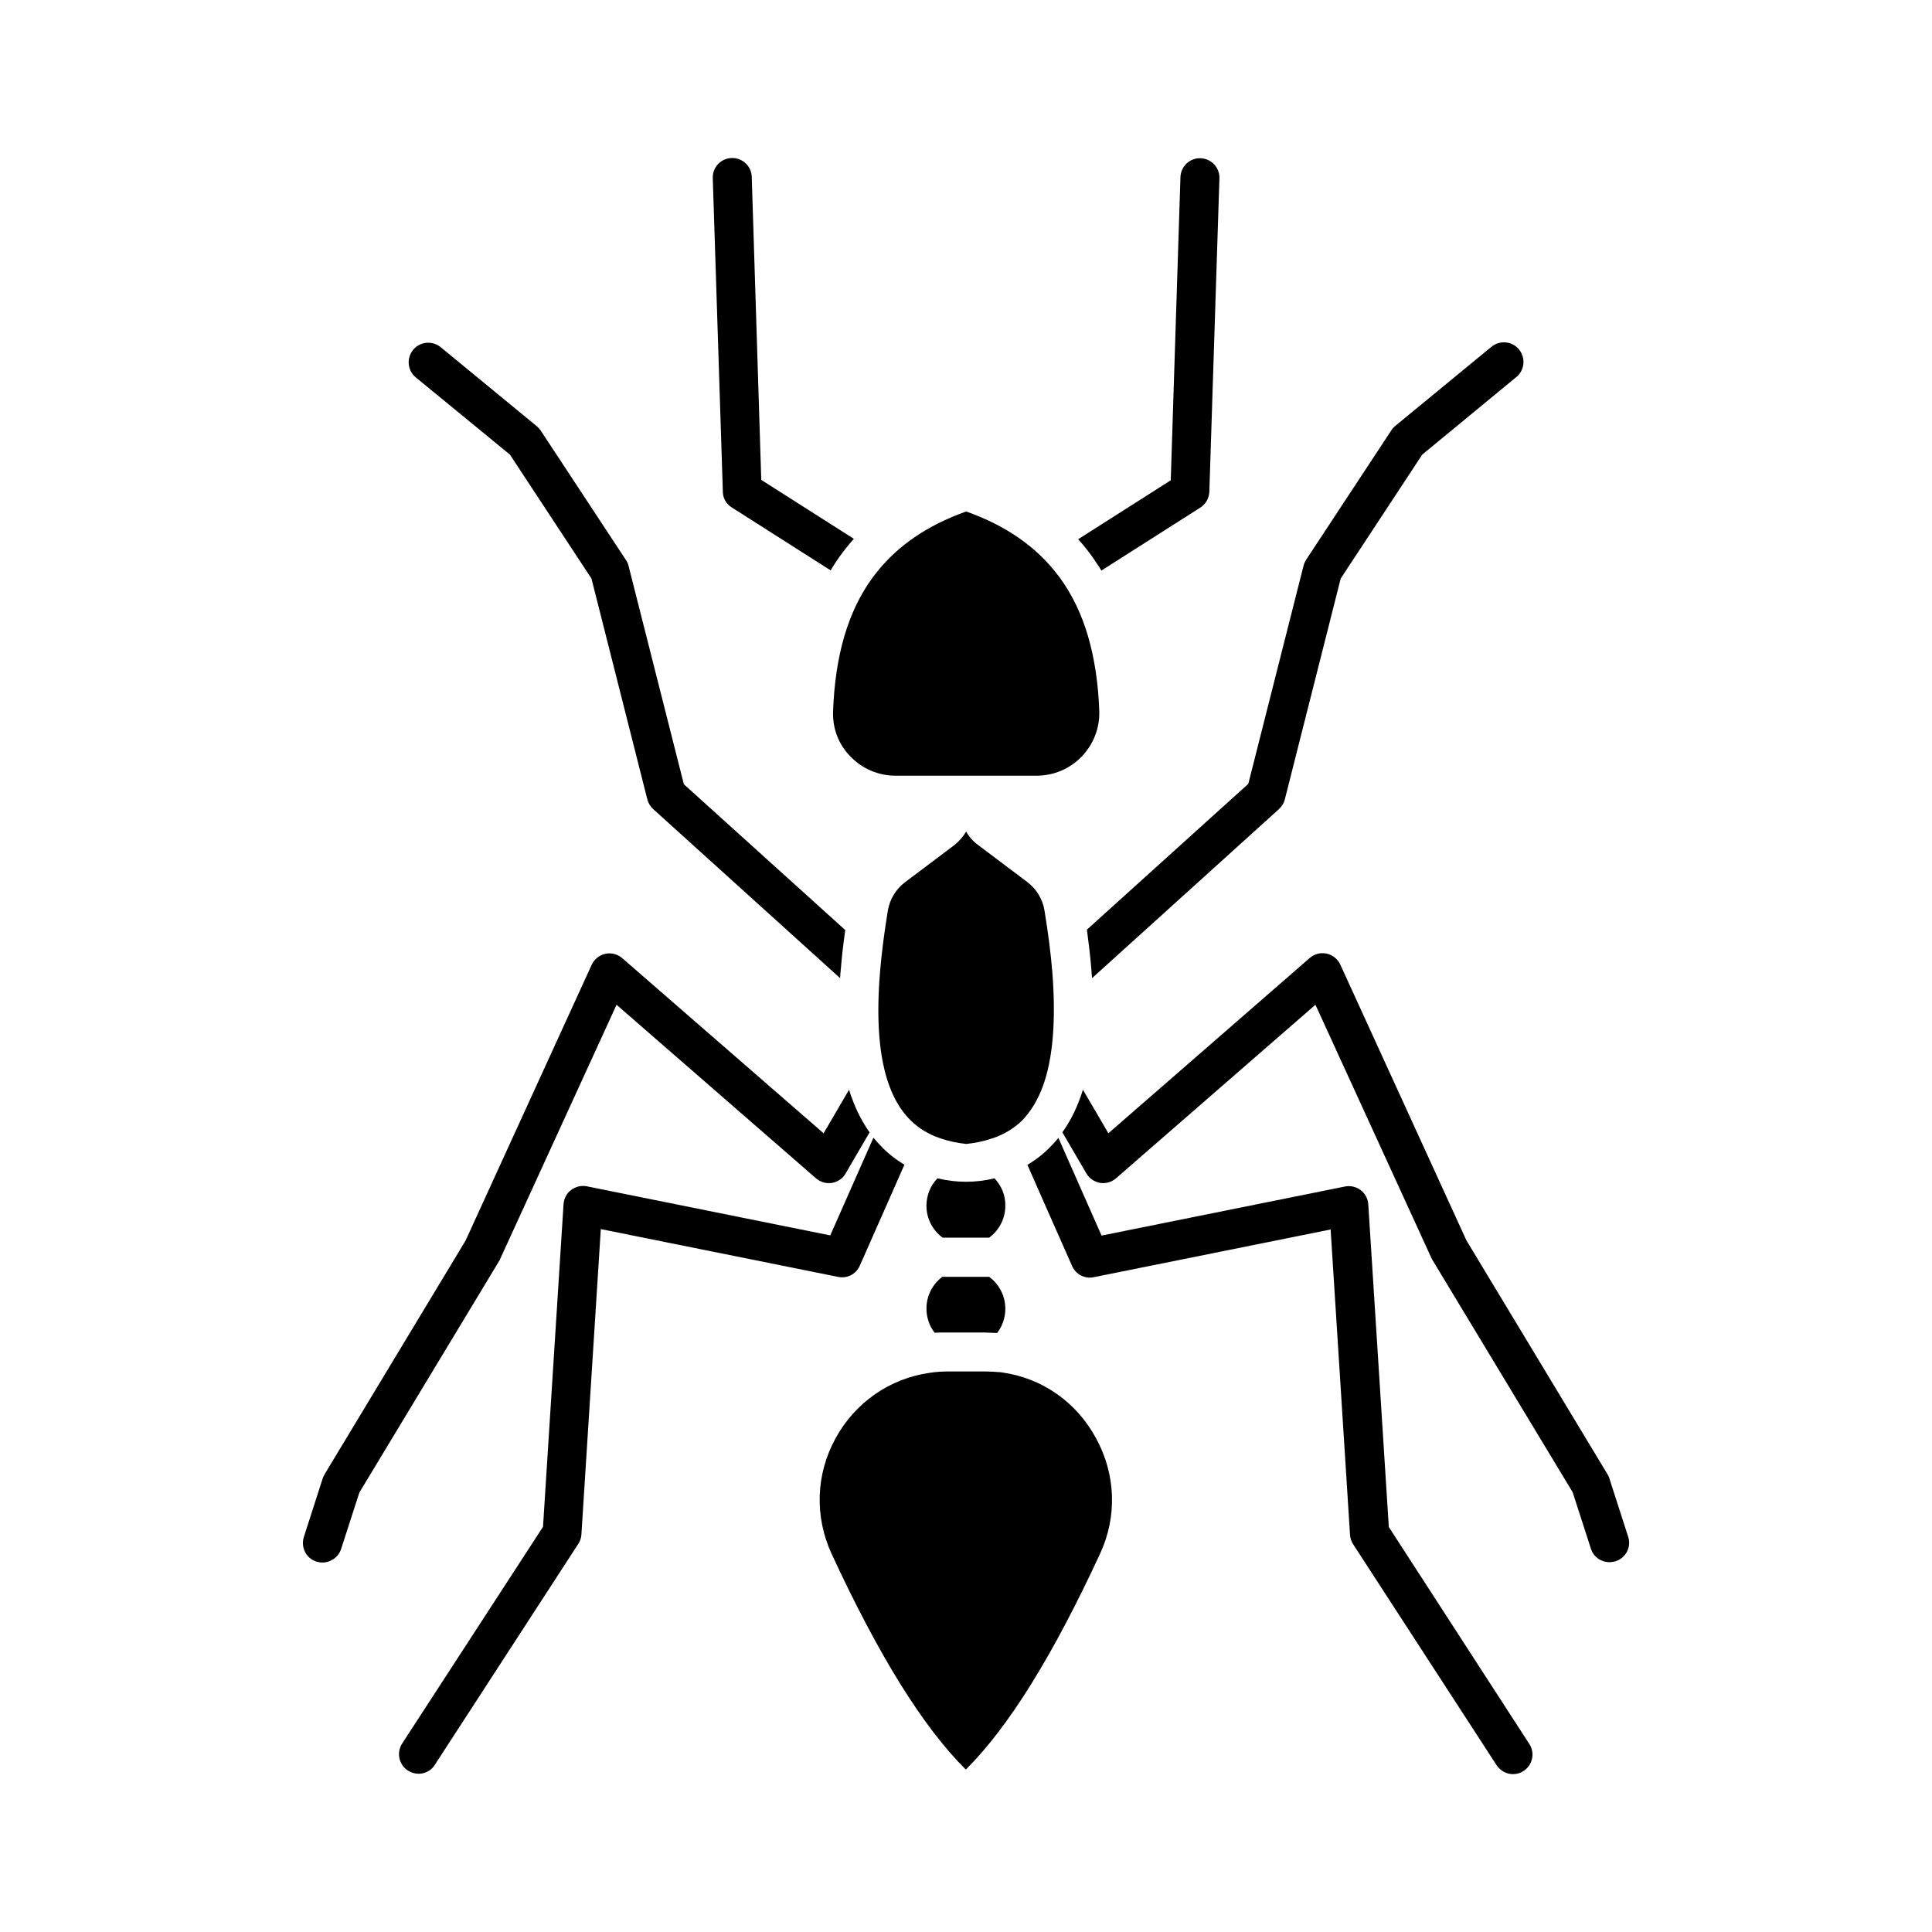 <?xml version="1.0" encoding="UTF-8"?>
<!-- Uploaded to: ICON Repo, www.iconrepo.com, Generator: ICON Repo Mixer Tools -->
<svg fill="#000000" width="800px" height="800px" version="1.1" viewBox="144 144 512 512" xmlns="http://www.w3.org/2000/svg">
 <g>
  <path d="m369.37 344.48c3.176 3.273 7.406 5.09 11.992 5.09h37.328c4.535 0 8.816-1.812 11.992-5.09 3.125-3.273 4.785-7.559 4.637-12.09-0.555-14.711-3.93-26.348-10.43-35.266-0.203-0.301-0.402-0.555-0.656-0.855-5.742-7.508-13.754-13-24.184-16.727-10.43 3.727-18.438 9.219-24.184 16.727-0.203 0.301-0.453 0.555-0.656 0.855-6.5 8.918-9.875 20.555-10.43 35.266-0.195 4.582 1.414 8.863 4.59 12.09z"/>
  <path d="m407.55 456.27c-4.938 1.211-10.125 1.211-15.113 0-1.863 1.914-2.922 4.535-2.922 7.254 0 3.375 1.613 6.5 4.281 8.465h12.344c2.672-1.965 4.281-5.09 4.281-8.465 0.051-2.719-1.008-5.289-2.871-7.254z"/>
  <path d="m409.57 507.71h0.102-0.102c-0.352-0.051-0.656-0.102-1.008-0.102h-0.203c-0.25-0.051-0.504-0.051-0.754-0.051-0.152 0-0.301-0.051-0.453-0.051h-0.453c-0.656-0.051-1.309-0.051-1.965-0.051h-9.473c-1.613 0-3.273 0.102-4.836 0.352-10.68 1.512-19.801 7.859-25.039 17.434-5.188 9.523-5.543 20.656-1.008 30.531 12.543 27.105 24.234 45.898 35.57 57.184 11.336-11.285 23.023-30.078 35.57-57.184 4.586-9.875 4.18-21.008-1.008-30.531-5.191-9.672-14.309-16.023-24.941-17.531z"/>
  <path d="m393.8 482.32c-2.672 1.965-4.281 5.09-4.281 8.465 0 2.316 0.754 4.586 2.168 6.398h0.301 0.25c0.453-0.051 0.906-0.051 1.359-0.051h0.203 1.461 9.473c0.453 0 0.957 0 1.41 0.051h0.203c0.453 0 0.906 0.051 1.359 0.051h0.25 0.301c1.41-1.812 2.168-4.082 2.168-6.398 0-3.375-1.613-6.5-4.281-8.465h-12.344z"/>
  <path d="m420.45 431.64v0c2.621-7.305 3.426-17.434 2.418-30.129-0.402-4.938-1.109-10.379-2.066-16.223-0.504-3.023-2.117-5.691-4.586-7.559l-13.047-9.824c-1.309-0.957-2.367-2.168-3.125-3.527-0.805 1.359-1.863 2.57-3.125 3.578l-13.047 9.824c-2.469 1.863-4.082 4.535-4.586 7.559-0.957 5.844-1.664 11.285-2.066 16.223-1.059 12.695-0.25 22.773 2.418 30.078 1.359 3.777 3.273 6.902 5.691 9.27 2.168 2.117 4.684 3.68 7.809 4.734h0.051c0.051 0 0.102 0 0.102 0.051 2.066 0.707 4.332 1.211 6.801 1.461 2.469-0.25 4.734-0.754 6.801-1.461 0.051 0 0.102-0.051 0.152-0.051h0.051 0.051-0.051c3.074-1.059 5.644-2.621 7.809-4.734 2.273-2.367 4.188-5.488 5.547-9.27z"/>
  <path d="m337.93 278.48 26.199 16.676c0.352-0.555 0.707-1.16 1.059-1.715 1.512-2.367 3.223-4.535 5.09-6.648l-24.535-15.617-2.523-80.309c-0.102-2.871-2.469-5.09-5.34-4.988-2.871 0.102-5.09 2.469-4.988 5.34l2.672 83.078c0 1.715 0.906 3.277 2.367 4.184z"/>
  <path d="m435.87 295.21 26.199-16.676c1.461-0.906 2.316-2.469 2.418-4.18l2.672-83.078c0.102-2.871-2.168-5.238-4.988-5.34-2.871-0.102-5.238 2.168-5.34 4.988l-2.57 80.359-24.535 15.617c1.863 2.066 3.578 4.281 5.09 6.648 0.348 0.5 0.699 1.055 1.055 1.66z"/>
  <path d="m279.13 264.47 21.613 32.848 14.812 58.543c0.25 1.008 0.805 1.863 1.562 2.57l49.523 44.789c0.051-0.855 0.102-1.715 0.203-2.57 0.25-3.223 0.656-6.602 1.16-10.176l-42.773-38.641-14.66-57.887c-0.152-0.555-0.352-1.109-0.707-1.562l-22.52-34.207c-0.301-0.453-0.656-0.805-1.008-1.16l-25.543-21.008c-2.215-1.812-5.492-1.512-7.305 0.707-1.812 2.215-1.512 5.492 0.707 7.305z"/>
  <path d="m276.71 477.28 30.684-67.008 52.852 45.996c1.16 1.008 2.719 1.461 4.231 1.211s2.871-1.16 3.629-2.519l6.348-10.883c-1.863-2.621-3.426-5.594-4.637-8.918-0.301-0.754-0.555-1.562-0.805-2.367l-6.75 11.539-53.352-46.402c-1.211-1.059-2.922-1.512-4.484-1.16-1.613 0.352-2.922 1.41-3.629 2.922l-33.402 73.051-37.383 61.969c-0.203 0.352-0.352 0.707-0.504 1.109l-4.988 15.516c-0.855 2.719 0.605 5.644 3.324 6.5 0.504 0.152 1.059 0.25 1.613 0.25 2.168 0 4.231-1.41 4.938-3.578l4.836-14.965 37.23-61.668c0.051-0.238 0.152-0.391 0.25-0.594z"/>
  <path d="m371.84 479.45 7.356-16.625 4.484-10.176c-0.352-0.203-0.707-0.402-1.059-0.656-1.715-1.109-3.273-2.367-4.684-3.777-0.855-0.855-1.664-1.762-2.469-2.719l-11.438 25.895-64.488-13c-1.461-0.301-2.973 0.051-4.18 0.957-1.211 0.906-1.914 2.266-2.016 3.777l-5.441 85.496-37.332 57.434c-1.562 2.418-0.855 5.594 1.512 7.152 0.855 0.555 1.863 0.855 2.82 0.855 1.715 0 3.375-0.805 4.332-2.367l38.039-58.594c0.504-0.754 0.754-1.613 0.805-2.469l5.141-80.91 62.773 12.645c2.469 0.559 4.887-0.699 5.844-2.918z"/>
  <path d="m433.2 400.65c0.051 0.855 0.152 1.715 0.203 2.57l49.523-44.789c0.754-0.707 1.309-1.562 1.562-2.57l14.812-58.543 21.613-32.848 24.938-20.555c2.215-1.812 2.519-5.09 0.707-7.305-1.812-2.215-5.09-2.519-7.305-0.707l-25.543 21.008c-0.402 0.352-0.754 0.707-1.008 1.16l-22.52 34.207c-0.301 0.504-0.555 1.008-0.707 1.562l-14.66 57.887-42.773 38.641c0.5 3.684 0.906 7.109 1.156 10.281z"/>
  <path d="m570.49 535.77c-0.102-0.402-0.301-0.754-0.504-1.109l-37.383-61.969-33.402-73.051c-0.656-1.461-2.016-2.57-3.629-2.922-1.613-0.352-3.273 0.102-4.484 1.16l-53.352 46.449-6.75-11.539c-0.25 0.805-0.504 1.613-0.805 2.367-1.211 3.324-2.769 6.297-4.637 8.918l6.348 10.883c0.754 1.309 2.117 2.266 3.629 2.519 1.512 0.25 3.074-0.203 4.231-1.211l52.852-45.996 30.684 67.008c0.102 0.203 0.152 0.352 0.25 0.504l37.23 61.668 4.836 14.965c0.707 2.215 2.719 3.578 4.938 3.578 0.504 0 1.059-0.102 1.613-0.25 2.719-0.855 4.231-3.777 3.324-6.5z"/>
  <path d="m512.05 548.67-5.441-85.496c-0.102-1.512-0.805-2.871-2.016-3.777-1.211-0.906-2.719-1.258-4.18-0.957l-64.488 13-11.438-25.895c-0.754 0.957-1.613 1.863-2.469 2.719-1.41 1.41-2.973 2.672-4.684 3.777-0.352 0.203-0.707 0.453-1.059 0.656l4.484 10.176 7.356 16.625c0.957 2.215 3.375 3.477 5.742 2.973l62.773-12.645 5.141 80.91c0.051 0.906 0.352 1.762 0.805 2.469l38.039 58.594c1.008 1.512 2.672 2.367 4.332 2.367 0.957 0 1.965-0.25 2.82-0.855 2.418-1.562 3.074-4.785 1.512-7.152z"/>
 </g>
</svg>